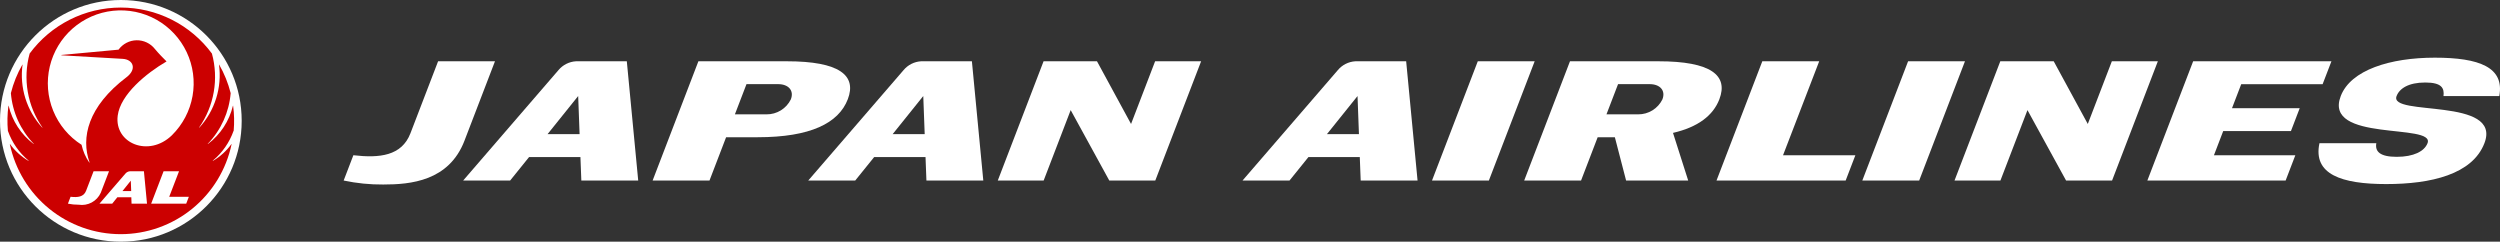 <svg width="331" height="32" viewBox="0 0 331 32" fill="none" xmlns="http://www.w3.org/2000/svg">
<rect x="0" y="0" width="331" height="32" fill="#333333" stroke="none"/>
<g clip-path="url(#clip0_520_5742)">
<path d="M328.938 18.958C327.349 23.091 321.862 24.371 315.938 24.371C310.014 24.371 306.211 23.085 307.097 18.958H314.625C314.431 20.058 315.098 20.764 317.325 20.764C319.552 20.764 320.987 20.043 321.406 18.957C322.442 16.257 307.543 18.895 309.915 12.718C311.242 9.259 316.47 7.636 322.368 7.636C328.266 7.636 331.613 8.91 330.907 12.715H323.52C323.638 11.697 323.325 10.924 321.106 10.924C318.887 10.924 317.695 11.71 317.306 12.718C316.248 15.476 331.306 12.792 328.938 18.958Z" fill="white"/>
<path d="M197.127 23.902H189.598L195.659 8.114H203.19L197.127 23.902Z" fill="white"/>
<path d="M254.1 23.902H246.57L252.631 8.114H260.161L254.1 23.902Z" fill="white"/>
<path d="M302.618 23.902H284.31L290.373 8.114H308.682L307.516 11.144H296.739L295.517 14.326H304.481L303.32 17.354H294.353L293.126 20.554H303.903L302.618 23.902Z" fill="white"/>
<path d="M152.961 23.902H146.869L141.759 14.578L138.18 23.902H132.106L138.168 8.114H145.242L149.751 16.414L152.937 8.114H159.028L152.961 23.902Z" fill="white"/>
<path d="M279.639 23.902H273.548L268.436 14.578L264.857 23.902H258.778L264.839 8.114H271.913L276.424 16.414L279.608 8.114H285.699L279.639 23.902Z" fill="white"/>
<path d="M61.503 18.616C59.441 23.986 54.357 24.43 50.735 24.43C48.976 24.444 47.221 24.267 45.5 23.903L46.786 20.553C50.237 20.953 53.186 20.653 54.343 17.645L58.004 8.113H65.535L61.502 18.613" fill="white"/>
<path d="M104.178 8.114H92.467L86.407 23.902H93.937L96.137 18.17H100.323C107.283 18.17 111.03 16.31 112.246 13.146C113.462 9.982 111.146 8.113 104.179 8.113M104.714 13.146C104.42 13.751 103.959 14.259 103.387 14.612C102.815 14.965 102.154 15.148 101.482 15.14H97.3L98.835 11.14H103.024C104.396 11.14 105.157 11.992 104.714 13.14" fill="white"/>
<path d="M219.577 8.114H207.865L201.803 23.902H209.332L211.532 18.17H213.808L215.296 23.902H223.517L221.505 17.595C224.84 16.821 226.822 15.282 227.643 13.146C228.857 9.98 226.543 8.113 219.575 8.113M220.11 13.146C219.815 13.751 219.355 14.259 218.782 14.612C218.21 14.965 217.549 15.148 216.877 15.14H212.696L214.231 11.14H218.419C219.791 11.14 220.552 11.992 220.11 13.14" fill="white"/>
<path d="M236.073 20.556L240.862 8.114H233.329L227.266 23.902H244.366L245.651 20.556H236.073Z" fill="white"/>
<path d="M82.989 8.114H76.254C75.809 8.141 75.373 8.258 74.975 8.46C74.576 8.662 74.224 8.943 73.938 9.286L61.322 23.903H67.542L70.049 20.795H76.849L76.969 23.903H84.499L82.99 8.114M72.497 17.76L76.551 12.713L76.738 17.76H72.497Z" fill="white"/>
<path d="M128.68 8.114H121.945C121.499 8.14 121.064 8.258 120.665 8.46C120.267 8.661 119.914 8.943 119.629 9.286L107.011 23.903H113.231L115.739 20.795H122.539L122.659 23.903H130.189L128.68 8.114ZM118.187 17.76L122.241 12.713L122.429 17.76H118.187Z" fill="white"/>
<path d="M186.176 8.114H179.442C178.997 8.141 178.561 8.259 178.163 8.46C177.765 8.662 177.412 8.943 177.127 9.286L164.509 23.904H170.73L173.236 20.796H180.036L180.156 23.904H187.685L186.176 8.115M175.685 17.761L179.737 12.714L179.924 17.761H175.685Z" fill="white"/>
<path d="M16 32C24.837 32 32 24.837 32 16C32 7.163 24.837 0 16 0C7.163 0 0 7.163 0 16C0 24.837 7.163 32 16 32Z" fill="white"/>
<path d="M16.218 25.293H17.369L17.318 23.921L16.218 25.293Z" fill="#CC0000"/>
<path d="M30.939 17.324C31.036 16.218 31.011 15.105 30.865 14.004C30.865 13.985 30.843 13.985 30.839 14.004C30.356 16.02 29.19 17.807 27.539 19.06C27.535 19.063 27.53 19.065 27.525 19.064C27.52 19.064 27.516 19.062 27.513 19.058C27.509 19.054 27.508 19.049 27.508 19.045C27.509 19.04 27.511 19.035 27.515 19.032C29.265 17.214 30.334 14.847 30.541 12.332C30.209 11.011 29.697 9.741 29.02 8.559C29.01 8.545 28.993 8.549 28.997 8.568C29.199 10.061 29.071 11.58 28.621 13.018C28.172 14.457 27.413 15.779 26.397 16.891C26.395 16.893 26.394 16.895 26.392 16.897C26.39 16.898 26.387 16.899 26.385 16.9C26.382 16.9 26.38 16.9 26.377 16.9C26.375 16.899 26.372 16.898 26.37 16.897C26.368 16.895 26.367 16.893 26.366 16.891C26.364 16.889 26.363 16.887 26.363 16.884C26.363 16.881 26.363 16.879 26.364 16.877C26.365 16.874 26.366 16.872 26.368 16.87C27.35 15.464 28.011 13.859 28.303 12.168C28.595 10.478 28.511 8.744 28.058 7.09C26.663 5.201 24.845 3.667 22.749 2.609C20.653 1.551 18.338 1 15.991 1C13.643 1 11.328 1.551 9.232 2.609C7.136 3.667 5.318 5.201 3.924 7.09C3.47 8.744 3.386 10.478 3.678 12.168C3.97 13.858 4.631 15.464 5.613 16.87C5.614 16.872 5.615 16.874 5.616 16.876C5.616 16.878 5.616 16.881 5.616 16.883C5.616 16.885 5.615 16.887 5.614 16.89C5.613 16.891 5.611 16.893 5.609 16.895C5.607 16.896 5.605 16.897 5.603 16.898C5.601 16.898 5.598 16.898 5.596 16.898C5.594 16.898 5.592 16.897 5.59 16.896C5.588 16.894 5.586 16.893 5.585 16.891C4.568 15.779 3.809 14.457 3.359 13.019C2.91 11.58 2.782 10.061 2.985 8.568C2.985 8.549 2.97 8.545 2.961 8.559C2.283 9.741 1.771 11.011 1.44 12.332C1.647 14.847 2.715 17.214 4.466 19.032C4.469 19.035 4.472 19.04 4.472 19.044C4.473 19.049 4.471 19.054 4.468 19.058C4.465 19.061 4.461 19.064 4.456 19.064C4.451 19.064 4.446 19.063 4.443 19.06C2.791 17.807 1.625 16.02 1.143 14.004C1.143 13.985 1.118 13.985 1.117 14.004C0.971 15.105 0.946 16.218 1.044 17.324C1.585 18.862 2.534 20.225 3.788 21.268C3.808 21.286 3.788 21.312 3.768 21.301C2.809 20.734 1.977 19.976 1.324 19.074C1.315 19.06 1.299 19.065 1.303 19.082C2.01 22.452 3.855 25.477 6.528 27.647C9.201 29.818 12.54 31.003 15.983 31.003C19.427 31.003 22.765 29.818 25.439 27.647C28.112 25.477 29.957 22.452 30.664 19.082C30.664 19.065 30.653 19.06 30.643 19.074C29.989 19.976 29.157 20.734 28.198 21.301C28.176 21.312 28.158 21.286 28.178 21.268C29.432 20.226 30.381 18.863 30.924 17.324M10.417 27.104C9.939 27.108 9.461 27.061 8.994 26.963L9.344 26.052C10.28 26.161 11.083 26.08 11.397 25.262L12.39 22.673H14.435L13.341 25.525C13.093 26.072 12.673 26.522 12.145 26.807C11.617 27.092 11.009 27.197 10.417 27.104ZM17.418 26.963L17.386 26.116H15.539L14.859 26.963H13.17L16.596 22.993C16.673 22.899 16.768 22.822 16.877 22.767C16.985 22.712 17.103 22.68 17.225 22.673H19.054L19.464 26.963H17.418ZM24.655 26.963H20.014L21.659 22.673H23.704L22.404 26.054H25.004L24.655 26.963ZM22.768 17.903C19.7 20.888 15.118 18.981 15.584 15.315C15.942 12.489 19.407 9.673 22.031 8.146C22.033 8.144 22.035 8.142 22.037 8.139C22.038 8.136 22.039 8.133 22.039 8.13C22.039 8.126 22.038 8.123 22.037 8.12C22.035 8.117 22.033 8.115 22.031 8.113C21.687 7.785 20.973 7.047 20.514 6.492C20.226 6.124 19.857 5.827 19.435 5.626C19.013 5.424 18.55 5.324 18.083 5.332C17.615 5.34 17.156 5.457 16.742 5.672C16.327 5.888 15.968 6.198 15.694 6.576L8.15 7.276C8.143 7.276 8.137 7.279 8.133 7.283C8.129 7.287 8.126 7.293 8.126 7.3C8.126 7.306 8.129 7.312 8.133 7.316C8.137 7.321 8.143 7.323 8.15 7.323L16.237 7.791C17.671 7.872 18.137 9.173 16.755 10.22C11.619 14.113 10.703 18.233 11.855 21.498C11.856 21.503 11.856 21.508 11.854 21.513C11.851 21.517 11.848 21.521 11.843 21.523C11.838 21.525 11.833 21.526 11.828 21.524C11.823 21.523 11.819 21.519 11.817 21.515C11.328 20.807 10.982 20.01 10.798 19.17C9.109 18.094 7.797 16.52 7.043 14.665C6.289 12.811 6.13 10.768 6.588 8.819C7.046 6.87 8.099 5.112 9.6 3.787C11.101 2.463 12.977 1.638 14.968 1.427C16.959 1.216 18.966 1.629 20.712 2.608C22.458 3.588 23.856 5.087 24.713 6.896C25.57 8.705 25.843 10.736 25.494 12.708C25.146 14.679 24.194 16.494 22.769 17.9" fill="#CC0000"/>
</g>
<defs>
<clipPath id="clip0_520_5742">
<rect width="331" height="32" fill="white"/>
</clipPath>
</defs>
</svg>
